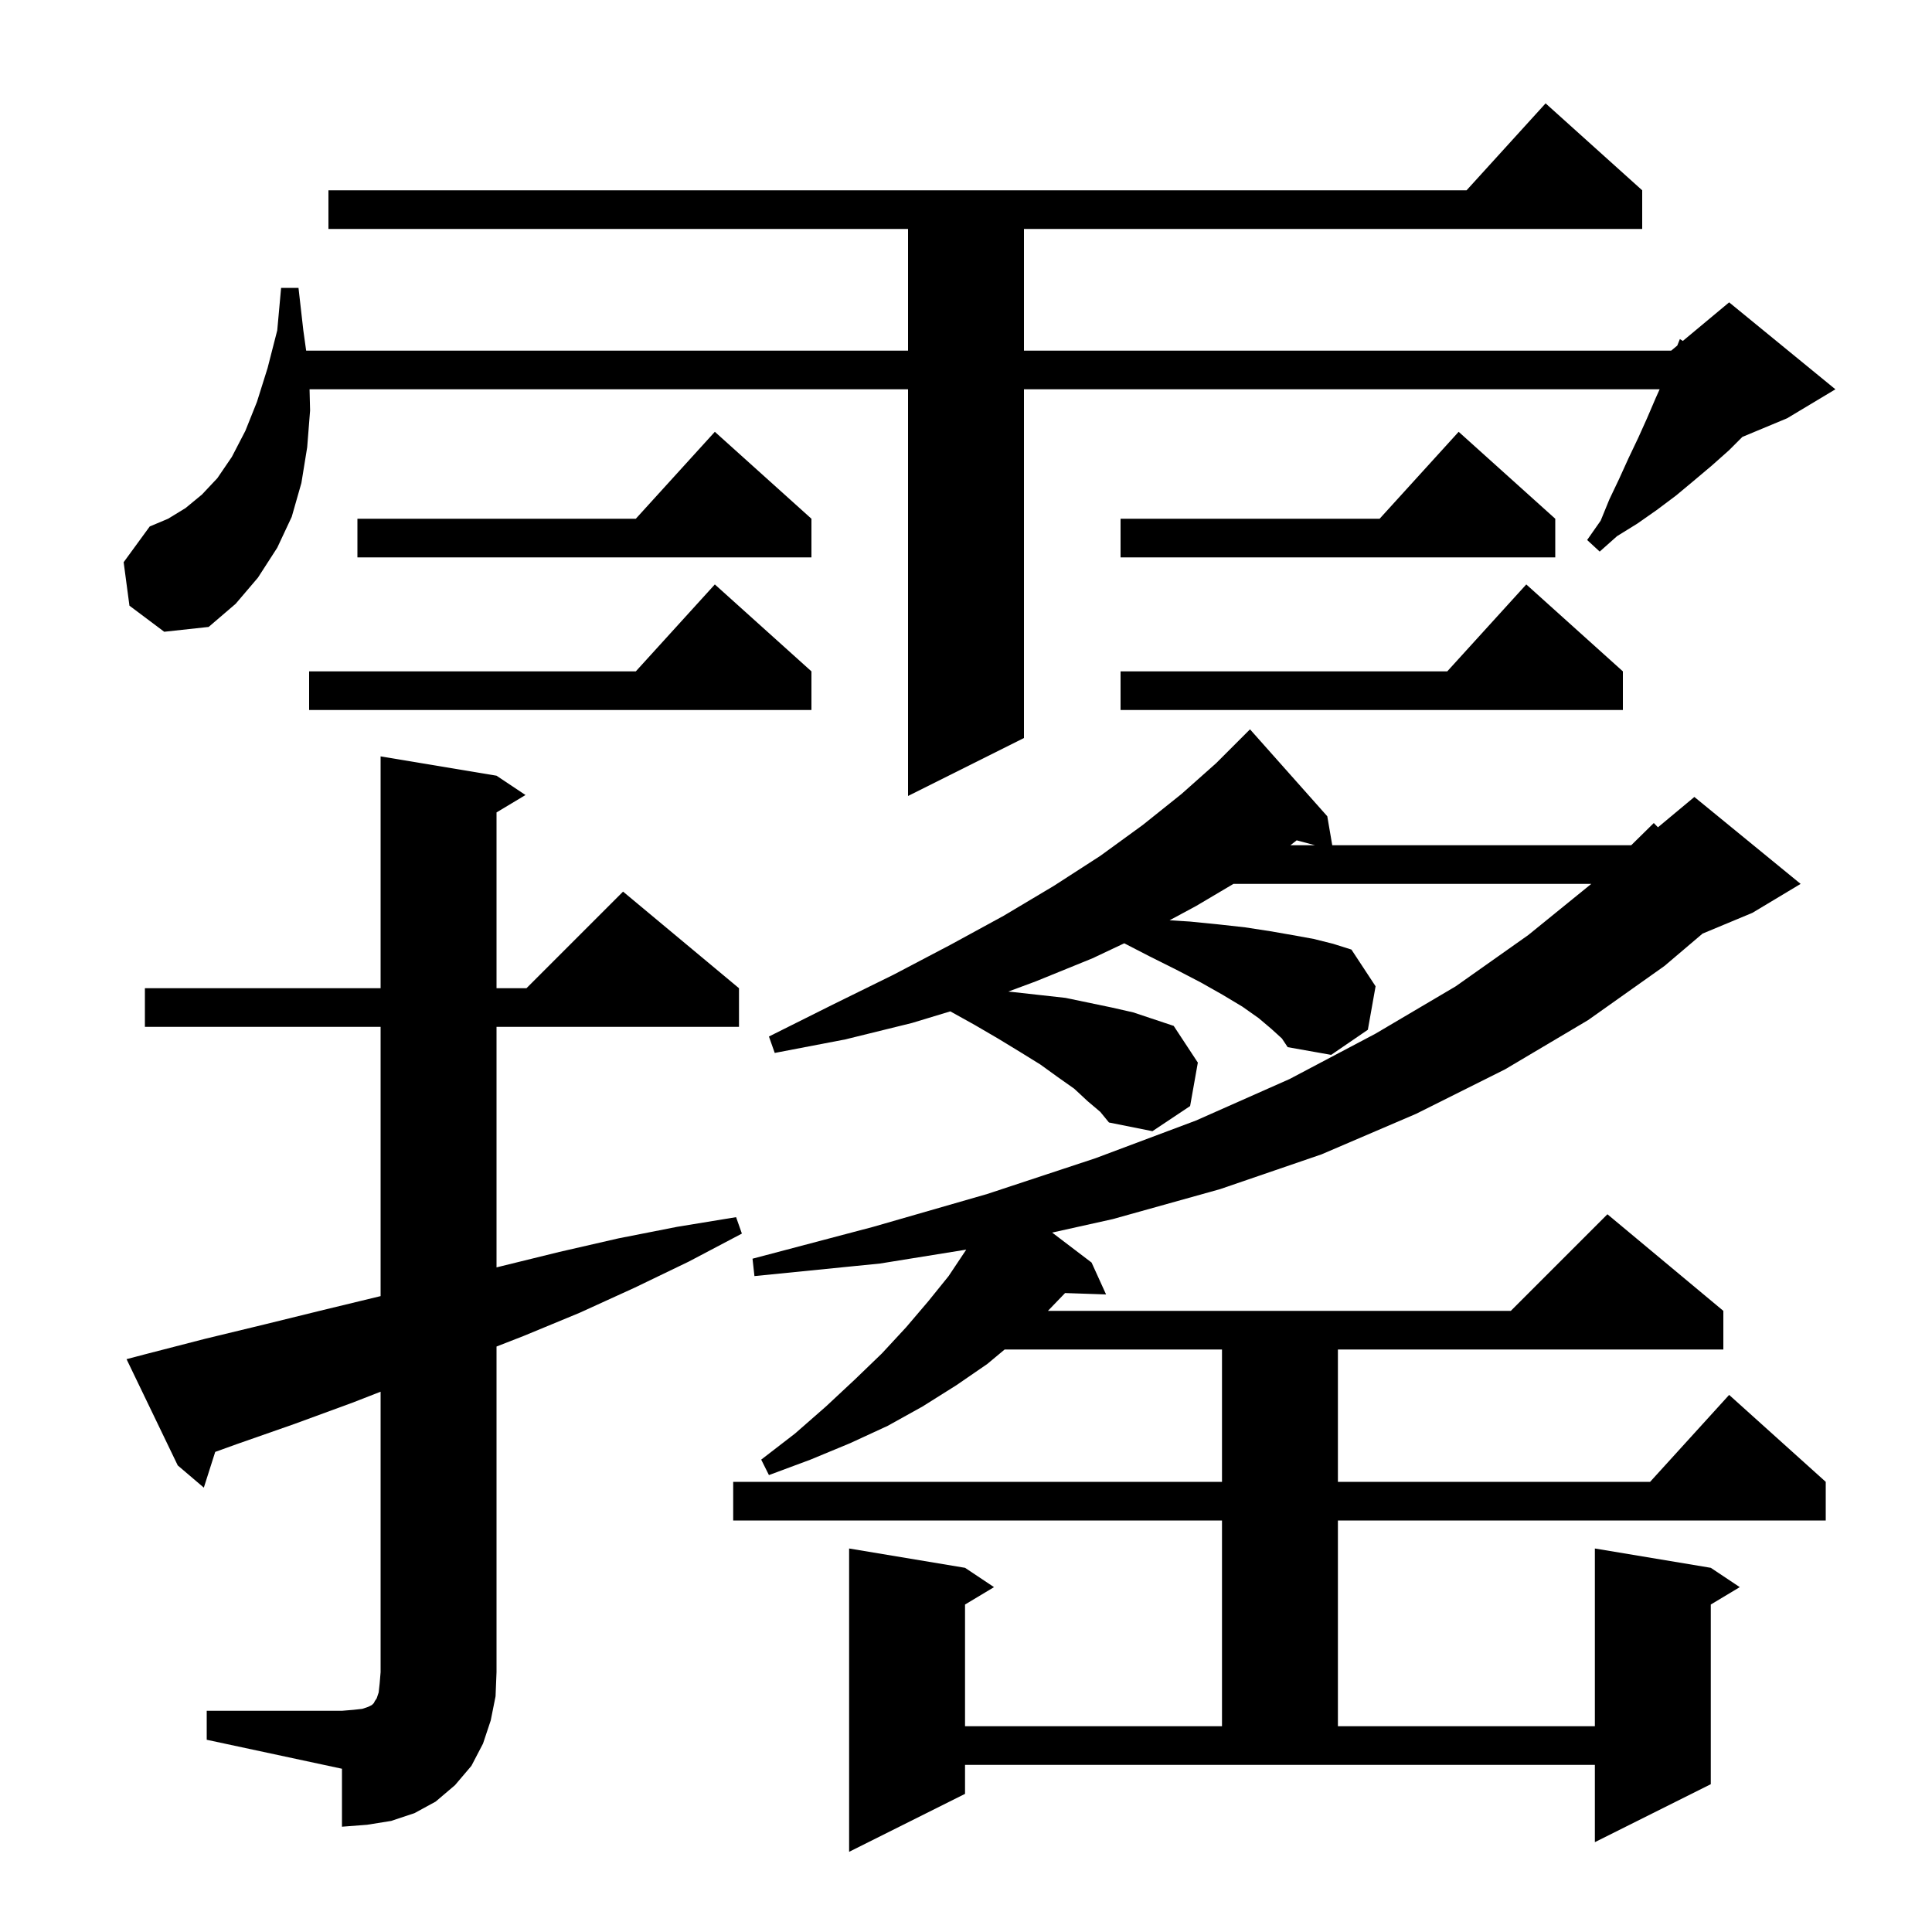 <svg xmlns="http://www.w3.org/2000/svg" xmlns:xlink="http://www.w3.org/1999/xlink" version="1.1" baseProfile="full" viewBox="0 0 200 200" width="200" height="200"><g fill="currentColor"><path d="M 99.9 185.7 L 87.9 191.7 L 87.9 160.3 L 99.9 162.3 L 102.9 164.3 L 99.9 166.1 L 99.9 178.7 L 126.5 178.7 L 126.5 157.4 L 75.9 157.4 L 75.9 153.4 L 126.5 153.4 L 126.5 139.7 L 104.0 139.7 L 102.2 141.2 L 99.0 143.4 L 95.5 145.6 L 91.9 147.6 L 88.0 149.4 L 83.9 151.1 L 79.6 152.7 L 78.8 151.1 L 82.3 148.4 L 85.5 145.6 L 88.5 142.8 L 91.3 140.1 L 93.8 137.4 L 96.1 134.7 L 98.2 132.1 L 100.0 129.4 L 100.024 129.361 L 91.1 130.8 L 78.1 132.1 L 77.9 130.3 L 90.4 127.0 L 102.2 123.6 L 113.4 119.9 L 123.8 116.0 L 133.5 111.7 L 142.4 107.0 L 150.7 102.1 L 158.2 96.8 L 164.73 91.5 L 127.686 91.5 L 123.8 93.8 L 121.075 95.267 L 123.2 95.4 L 126.2 95.7 L 128.9 96.0 L 131.5 96.4 L 133.8 96.8 L 136.0 97.2 L 138.0 97.7 L 139.9 98.3 L 142.4 102.1 L 141.6 106.6 L 137.8 109.2 L 133.3 108.4 L 132.7 107.5 L 131.6 106.5 L 130.3 105.4 L 128.6 104.2 L 126.6 103.0 L 124.3 101.7 L 121.8 100.4 L 119.0 99.0 L 116.382 97.649 L 113.1 99.2 L 107.2 101.6 L 104.376 102.648 L 104.9 102.7 L 110.3 103.3 L 115.1 104.3 L 117.3 104.8 L 121.5 106.2 L 124.0 110.0 L 123.2 114.5 L 119.3 117.1 L 114.8 116.2 L 113.9 115.1 L 112.6 114.0 L 111.2 112.7 L 109.5 111.5 L 107.7 110.2 L 105.6 108.9 L 103.3 107.5 L 100.9 106.1 L 98.373 104.696 L 94.4 105.9 L 87.5 107.6 L 80.2 109.0 L 79.6 107.3 L 86.2 104.0 L 92.5 100.9 L 98.4 97.8 L 103.9 94.8 L 109.1 91.7 L 113.9 88.6 L 118.3 85.4 L 122.3 82.2 L 125.9 79.0 L 129.4 75.5 L 137.4 84.5 L 137.914 87.5 L 168.862 87.5 L 171.2 85.2 L 171.631 85.641 L 175.4 82.5 L 186.4 91.5 L 181.4 94.5 L 176.249 96.646 L 172.3 100.0 L 164.4 105.6 L 155.8 110.7 L 146.6 115.3 L 136.8 119.5 L 126.3 123.1 L 115.2 126.2 L 108.918 127.596 L 113.0 130.7 L 114.5 134.0 L 110.257 133.856 L 108.481 135.7 L 156.4 135.7 L 166.4 125.7 L 178.4 135.7 L 178.4 139.7 L 138.5 139.7 L 138.5 153.4 L 170.818 153.4 L 179.0 144.4 L 189.0 153.4 L 189.0 157.4 L 138.5 157.4 L 138.5 178.7 L 165.1 178.7 L 165.1 160.3 L 177.1 162.3 L 180.1 164.3 L 177.1 166.1 L 177.1 184.7 L 165.1 190.7 L 165.1 182.7 L 99.9 182.7 Z M 21.4 177.1 L 35.4 177.1 L 36.6 177.0 L 37.5 176.9 L 38.1 176.7 L 38.5 176.5 L 38.7 176.3 L 38.8 176.1 L 39.0 175.8 L 39.2 175.2 L 39.3 174.3 L 39.4 173.1 L 39.4 144.069 L 36.5 145.2 L 30.5 147.4 L 24.5 149.5 L 22.279 150.301 L 21.1 154.0 L 18.4 151.7 L 13.1 140.7 L 15.0 140.2 L 21.2 138.6 L 27.4 137.1 L 33.5 135.6 L 39.4 134.173 L 39.4 106.3 L 15.0 106.3 L 15.0 102.3 L 39.4 102.3 L 39.4 78.3 L 51.4 80.3 L 54.4 82.3 L 51.4 84.1 L 51.4 102.3 L 54.5 102.3 L 64.5 92.3 L 76.5 102.3 L 76.5 106.3 L 51.4 106.3 L 51.4 131.2 L 51.8 131.1 L 57.9 129.6 L 64.0 128.2 L 70.1 127.0 L 76.2 126.0 L 76.8 127.7 L 71.3 130.6 L 65.7 133.3 L 60.0 135.9 L 54.2 138.3 L 51.4 139.392 L 51.4 173.1 L 51.3 175.6 L 50.8 178.1 L 50.0 180.5 L 48.8 182.8 L 47.1 184.8 L 45.1 186.5 L 42.9 187.7 L 40.5 188.5 L 38.0 188.9 L 35.4 189.1 L 35.4 183.1 L 21.4 180.1 Z M 133.582 87.5 L 136.133 87.5 L 134.231 86.99 Z M 13.4 62.7 L 12.8 58.2 L 15.5 54.5 L 17.4 53.7 L 19.2 52.6 L 20.9 51.2 L 22.5 49.5 L 24.0 47.3 L 25.4 44.6 L 26.6 41.6 L 27.7 38.1 L 28.7 34.2 L 29.1 29.8 L 30.9 29.8 L 31.4 34.2 L 31.693 36.3 L 94.0 36.3 L 94.0 23.7 L 34.0 23.7 L 34.0 19.7 L 151.818 19.7 L 160.0 10.7 L 170.0 19.7 L 170.0 23.7 L 106.0 23.7 L 106.0 36.3 L 173.0 36.3 L 173.63 35.775 L 173.9 35.1 L 174.207 35.294 L 179.0 31.3 L 190.0 40.3 L 185.0 43.3 L 180.371 45.229 L 179.0 46.6 L 177.2 48.2 L 175.3 49.8 L 173.5 51.3 L 171.5 52.8 L 169.5 54.2 L 167.4 55.5 L 165.6 57.1 L 164.3 55.9 L 165.7 53.9 L 166.6 51.7 L 167.6 49.6 L 168.6 47.4 L 169.6 45.3 L 170.5 43.3 L 171.4 41.2 L 171.805 40.3 L 106.0 40.3 L 106.0 76.4 L 94.0 82.4 L 94.0 40.3 L 32.045 40.3 L 32.1 42.5 L 31.8 46.3 L 31.2 50.0 L 30.2 53.5 L 28.7 56.7 L 26.7 59.8 L 24.4 62.5 L 21.6 64.9 L 17.0 65.4 Z M 168.0 69.5 L 168.0 73.5 L 116.0 73.5 L 116.0 69.5 L 149.818 69.5 L 158.0 60.5 Z M 84.0 69.5 L 84.0 73.5 L 32.0 73.5 L 32.0 69.5 L 65.818 69.5 L 74.0 60.5 Z M 161.0 53.7 L 161.0 57.7 L 116.0 57.7 L 116.0 53.7 L 142.818 53.7 L 151.0 44.7 Z M 84.0 53.7 L 84.0 57.7 L 37.0 57.7 L 37.0 53.7 L 65.818 53.7 L 74.0 44.7 Z "/></g></svg>